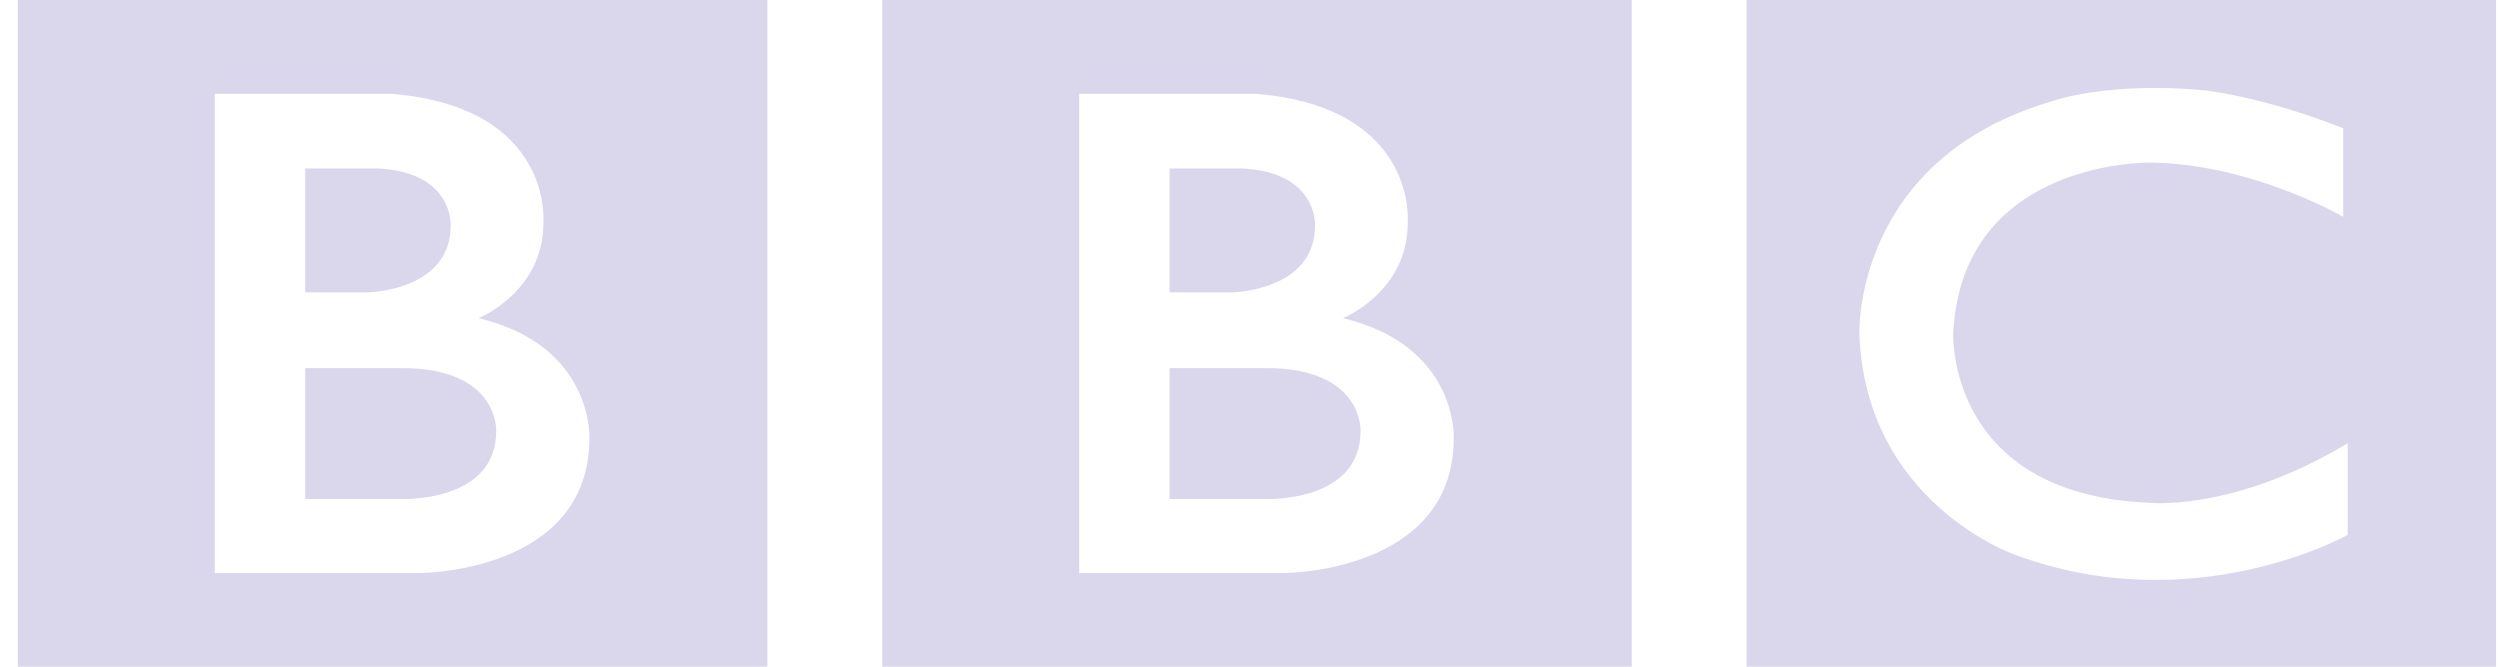 <svg width='120' height='32' viewBox='0 0 120 32' fill='none' xmlns='http://www.w3.org/2000/svg'><path d='M65.308 20.681C65.308 24.159 60.724 23.952 60.724 23.952H56.139V17.669H60.724C65.442 17.639 65.308 20.681 65.308 20.681ZM56.139 8.086H59.633C63.26 8.267 63.123 10.816 63.123 10.816C63.123 13.985 59.112 14.036 59.112 14.036H56.139V8.086ZM64.46 15.272C64.46 15.272 67.598 14.01 67.57 10.662C67.57 10.662 68.048 5.176 60.346 4.507H51.801V27.506H61.596C61.596 27.506 69.781 27.529 69.781 21.017C69.78 21.017 69.974 16.585 64.46 15.272ZM42.344 0H78.323V32H42.344V0ZM23.819 20.681C23.819 24.159 19.235 23.952 19.235 23.952H14.65V17.669H19.235C23.953 17.639 23.819 20.681 23.819 20.681ZM14.65 8.086H18.144C21.772 8.267 21.634 10.816 21.634 10.816C21.634 13.985 17.623 14.036 17.623 14.036H14.65V8.086ZM22.971 15.272C22.971 15.272 26.11 14.01 26.082 10.662C26.082 10.662 26.559 5.176 18.857 4.507H10.311V27.506H20.107C20.107 27.506 28.292 27.529 28.292 21.017C28.292 21.017 28.485 16.585 22.971 15.272ZM0.856 0H36.834V32H0.856V0ZM112.473 6.156V10.405C112.473 10.405 108.078 7.856 103.222 7.804C103.222 7.804 94.162 7.637 93.754 16.001C93.754 16.001 93.427 23.694 103.113 24.132C103.113 24.132 107.177 24.594 112.691 21.275V25.676C112.691 25.676 105.295 29.823 96.727 26.629C96.727 26.629 89.525 24.147 89.251 16.001C89.251 16.001 88.951 7.623 98.556 4.842C98.556 4.842 101.122 3.915 105.731 4.327C105.731 4.327 108.486 4.584 112.473 6.156ZM83.834 32H119.812V0H83.834V32Z' fill='#DAD7ED'/></svg>